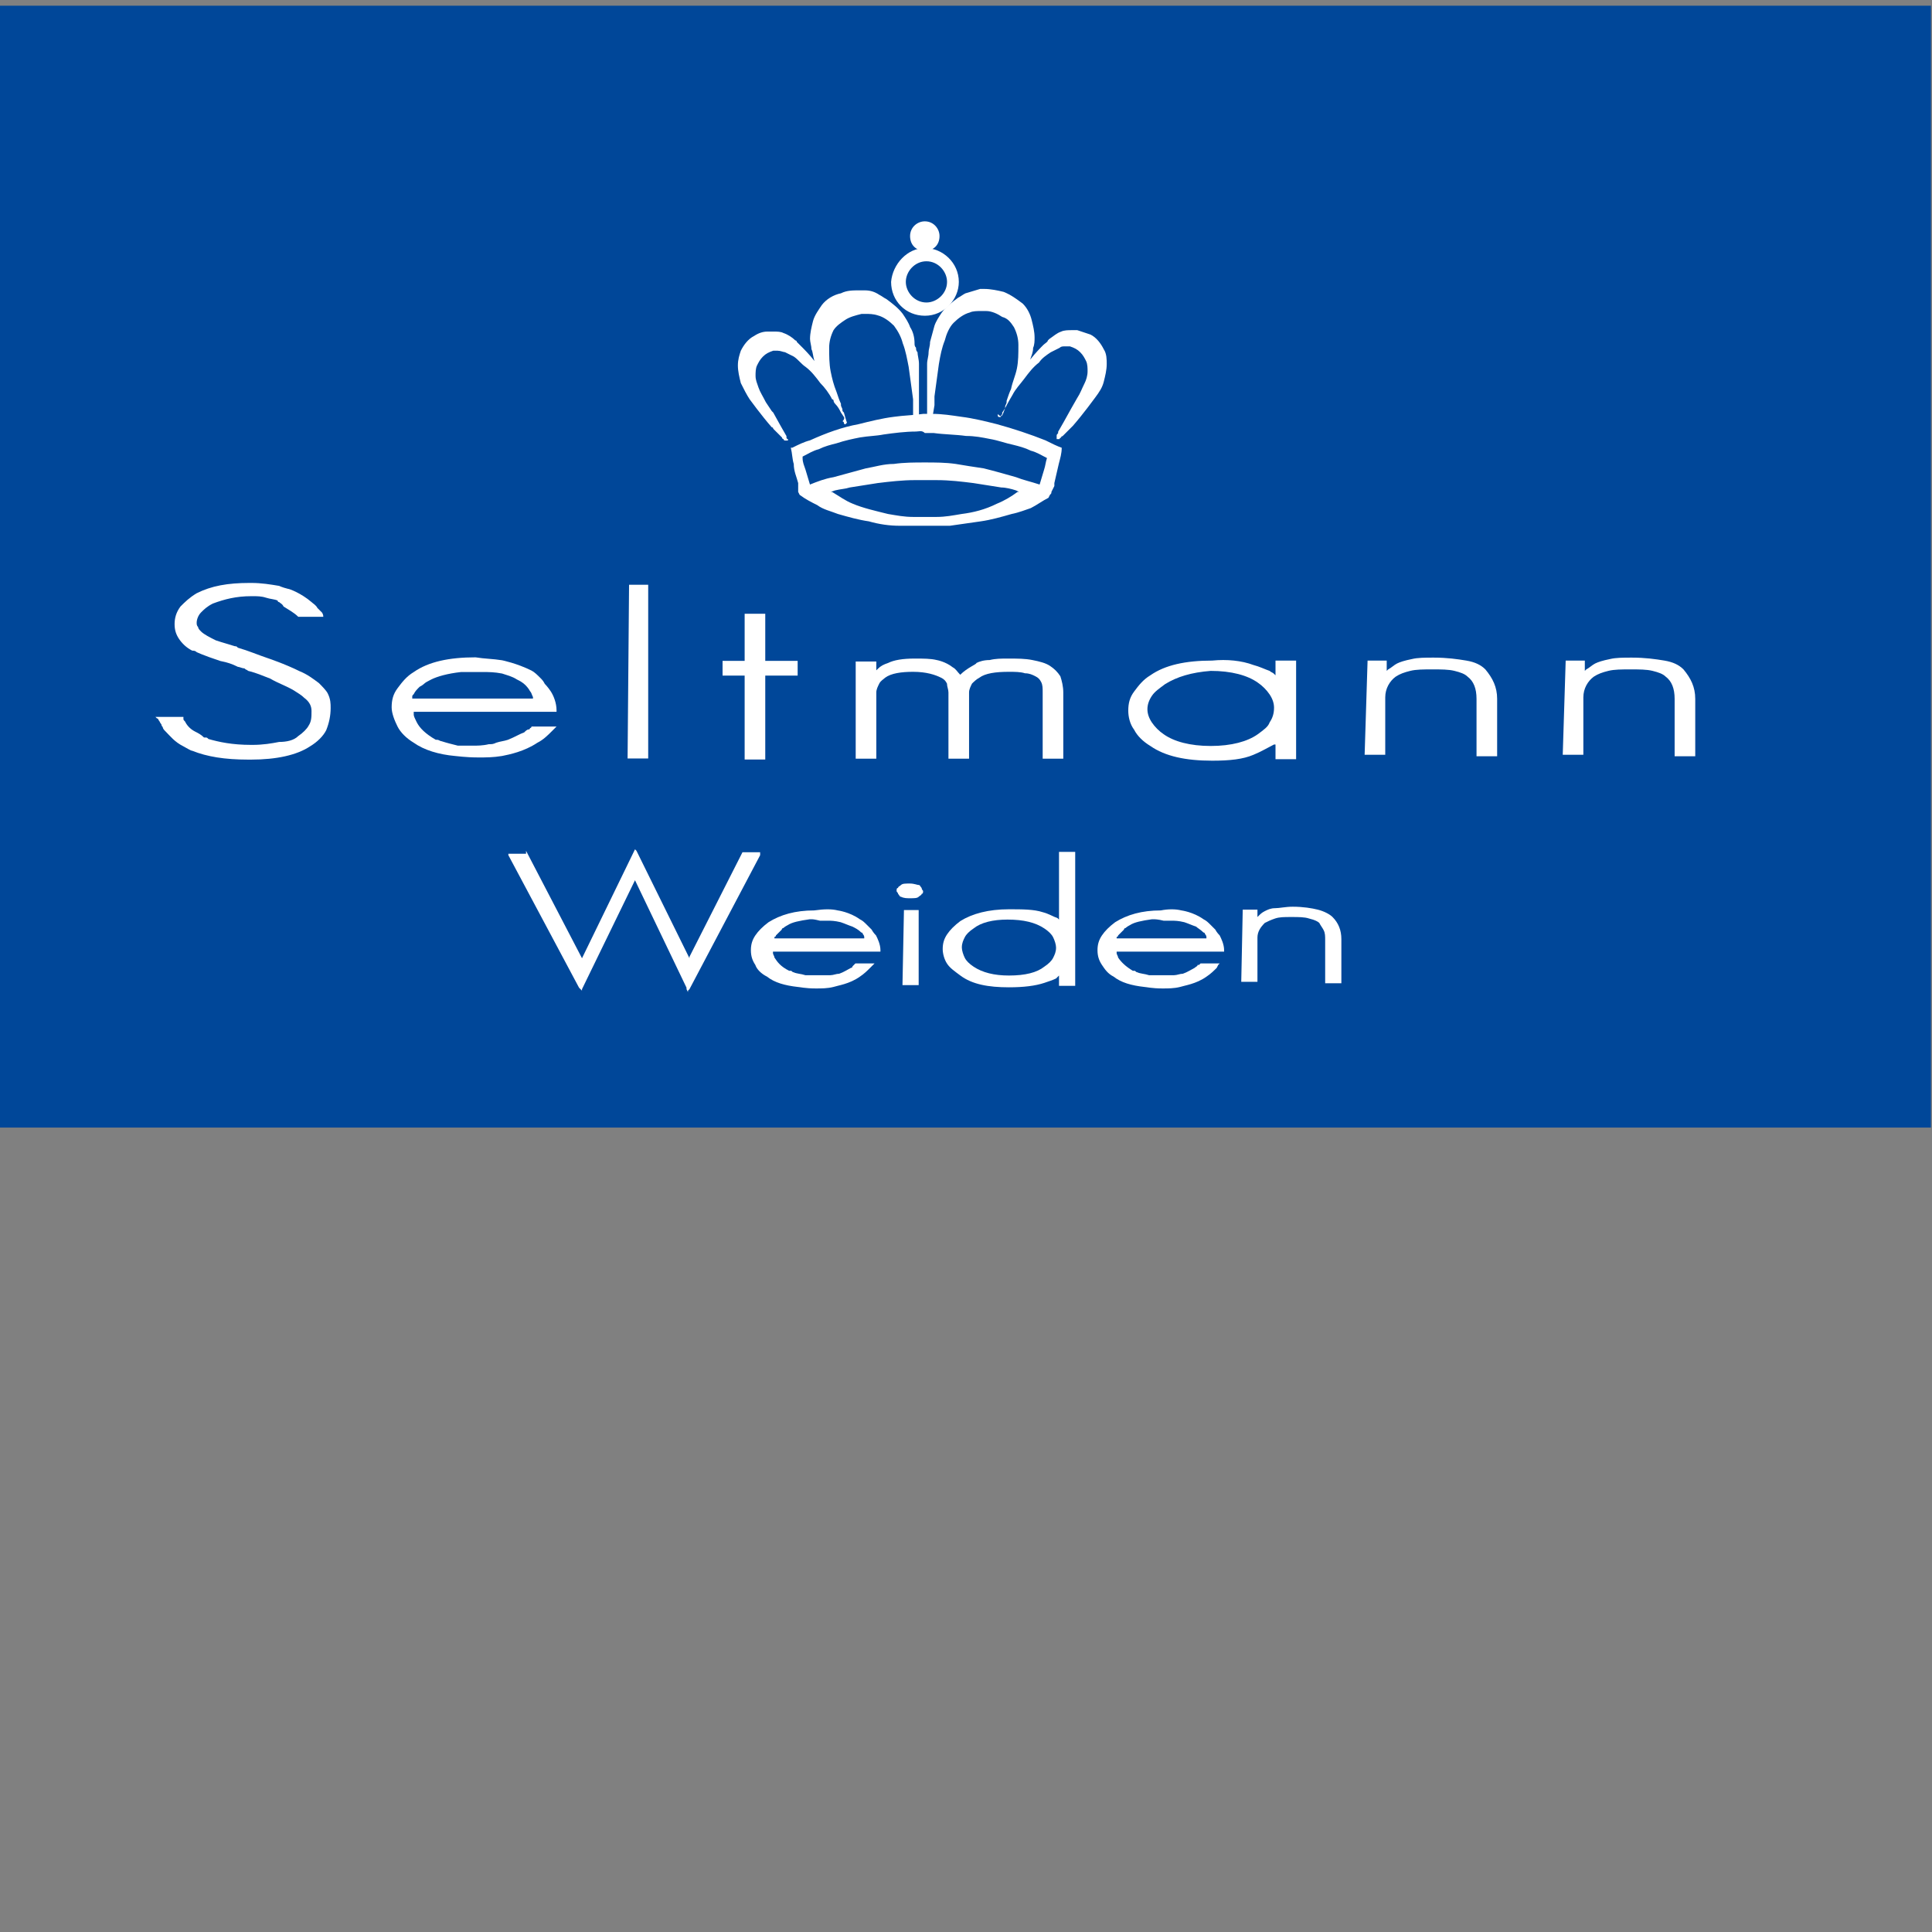 <?xml version="1.0" encoding="utf-8"?>
<!-- Generator: Adobe Illustrator 25.0.0, SVG Export Plug-In . SVG Version: 6.00 Build 0)  -->
<svg version="1.1" id="Ebene_1" xmlns="http://www.w3.org/2000/svg" xmlns:xlink="http://www.w3.org/1999/xlink" x="0px" y="0px"
	 viewBox="0 0 566.9 566.9" style="enable-background:new 0 0 566.9 566.9;" xml:space="preserve">
<rect x="0" y="0" width="566.9" height="566.9" fill="#808080" stroke="none"/>
<style type="text/css">
	.st0{fill:#004799;}
	.st1{clip-path:url(#SVGID_2_);}
	.st2{fill-rule:evenodd;clip-rule:evenodd;fill:#FFFFFF;}
</style>
<g id="Ebene_2_1_">
</g>
<g id="g20164" transform="matrix(1.25,0,0,-1.25,-37.616,980.822)">
	<g id="g21190" transform="matrix(3.456,0,0,3.456,-1417.789,-2229.968)">
		<path id="path20374" class="st0" d="M418.9,795.7h131.2v76.2H418.9V795.7z"/>
		<g id="g20526">
			<g>
				<defs>
					<rect id="SVGID_1_" x="210.1" y="678.3" width="543.4" height="305.7"/>
				</defs>
				<clipPath id="SVGID_2_">
					<use xlink:href="#SVGID_1_"  style="overflow:visible;"/>
				</clipPath>
				<g id="g20528" class="st1">
					<g id="g20534" transform="translate(519.562,846.854)">
						<path id="path20536" class="st2" d="M-36.8,9.4c0-0.6-0.4-1-1-1c-0.6,0-1,0.4-1,1c0,0.6,0.5,1,1,1
							C-37.2,10.4-36.8,9.9-36.8,9.4"/>
					</g>
					<g id="g20538" transform="translate(515.873,842.041)">
						<path id="path20540" class="st2" d="M-35.4,11.1c0-0.7,0.6-1.4,1.4-1.4c0.7,0,1.4,0.6,1.4,1.4c0,0.7-0.6,1.4-1.4,1.4
							C-34.8,12.5-35.4,11.8-35.4,11.1 M-34.1,13.4c1.2,0,2.3-1,2.3-2.3c0-1.2-1-2.3-2.3-2.3c-1.3,0-2.3,1-2.3,2.3
							C-36.3,12.3-35.3,13.4-34.1,13.4C-34.1,13.4-34.1,13.4-34.1,13.4z"/>
					</g>
					<g id="g20542" transform="translate(517.662,828.076)">
						<path id="path20544" class="st2" d="M-36.1,16.1c0.1,0,0.1,0,0.2,0h0c0.1,0,0.1,0,0.2,0h0h0.1c0.1,0,0.1,0,0.2,0
							c0.7,0,1.3-0.1,2-0.2c0.8-0.1,1.6-0.3,2.4-0.5c1.1-0.3,2.3-0.7,3.3-1.1c0.4-0.2,0.8-0.4,1.1-0.5l0,0l0,0l0,0l0,0
							c0-0.4-0.1-0.7-0.2-1.1c-0.1-0.4-0.2-0.9-0.3-1.3l0-0.1c0,0,0-0.1,0-0.1l-0.1-0.2l-0.1-0.2c0-0.1,0-0.1-0.1-0.2l-0.1-0.2l0,0
							v0l0,0l0,0l0,0l0,0l0,0c-0.4-0.2-0.8-0.5-1.2-0.7C-29,9.6-29.5,9.4-30,9.3c-0.7-0.2-1.4-0.4-2.1-0.5c-0.7-0.1-1.4-0.2-2.1-0.3
							c-0.5,0-0.9,0-1.4,0l-0.3,0c-0.1,0-0.2,0-0.3,0c-0.5,0-0.9,0-1.4,0c-0.7,0-1.4,0.1-2.1,0.3c-0.7,0.1-1.4,0.3-2.1,0.5
							c-0.5,0.2-1,0.3-1.4,0.6c-0.4,0.2-0.8,0.4-1.2,0.7l0,0l0,0l0,0l0,0l0,0l0,0l-0.1,0.2c0,0,0,0.1,0,0.1l0,0.1c0,0,0,0.1,0,0.1
							c0,0,0,0.1,0,0.1l0,0.1l0,0.1c-0.1,0.4-0.3,0.8-0.3,1.3c-0.1,0.3-0.1,0.7-0.2,1.1l0,0v0l0,0l0.1,0c0.4,0.2,0.8,0.4,1.2,0.5
							c1.1,0.5,2.2,0.9,3.3,1.1c0.8,0.2,1.6,0.4,2.4,0.5c0.7,0.1,1.3,0.1,2,0.2C-36.2,16.1-36.2,16.1-36.1,16.1L-36.1,16.1z
							 M-36.6,11.6c-0.8,0-1.7-0.1-2.5-0.2c-0.6-0.1-1.3-0.2-1.9-0.3c-0.3-0.1-0.6-0.1-1-0.2l-0.3-0.1l0.1,0
							c0.5-0.3,0.9-0.6,1.4-0.8c0.7-0.3,1.6-0.5,2.4-0.7c0.6-0.1,1.1-0.2,1.7-0.2c0.3,0,0.5,0,0.8,0c0.3,0,0.5,0,0.8,0
							c0.6,0,1.1,0.1,1.7,0.2c0.8,0.1,1.6,0.3,2.4,0.7c0.5,0.2,1,0.5,1.4,0.8l0.1,0l-0.2,0.1c-0.3,0.1-0.7,0.2-1,0.2
							c-0.6,0.1-1.3,0.2-1.9,0.3c-0.8,0.1-1.6,0.2-2.5,0.2c-0.2,0-0.3,0-0.5,0h-0.2h-0.2C-36.2,11.6-36.4,11.6-36.6,11.6
							 M-36.5,14.9c-0.7,0-1.5-0.1-2.2-0.2c-0.5-0.1-1-0.1-1.6-0.2c-0.5-0.1-1-0.2-1.6-0.4c-0.4-0.1-0.8-0.2-1.2-0.4
							c-0.4-0.1-0.7-0.3-1.1-0.5l0,0l0,0l0-0.1c0-0.3,0.1-0.5,0.2-0.8c0.1-0.3,0.2-0.7,0.3-1l0,0l0,0c0.5,0.2,1,0.4,1.6,0.5
							c0.7,0.2,1.5,0.4,2.2,0.6c0.6,0.1,1.2,0.3,1.9,0.3c0.7,0.1,1.4,0.1,2.1,0.1h0c0.7,0,1.4,0,2.1-0.1c0.6-0.1,1.2-0.2,1.9-0.3
							c0.8-0.2,1.5-0.4,2.2-0.6c0.5-0.2,1-0.3,1.6-0.5l0,0l0,0c0.1,0.3,0.2,0.7,0.3,1c0.1,0.3,0.1,0.5,0.2,0.8l0,0l0,0
							c-0.4,0.2-0.7,0.4-1.1,0.5c-0.4,0.2-0.8,0.3-1.2,0.4c-0.5,0.1-1,0.3-1.6,0.4c-0.5,0.1-1,0.2-1.6,0.2c-0.7,0.1-1.5,0.1-2.2,0.2
							c-0.2,0-0.4,0-0.6,0C-36.1,15-36.3,14.9-36.5,14.9"/>
					</g>
					<g id="g20546" transform="translate(526.419,828.562)">
						<path id="path20548" class="st2" d="M-39.2,16c0,0,0,0.1,0,0.1c0,0.1,0.1,0.2,0.1,0.3c0,0.1,0,0.1,0,0.1
							c0.1,0.3,0.2,0.6,0.3,0.8c0.1,0.5,0.3,0.9,0.4,1.4c0.1,0.5,0.1,1,0.1,1.6c0,0.4-0.1,0.8-0.3,1.2c-0.2,0.3-0.4,0.6-0.8,0.7
							c-0.3,0.2-0.7,0.4-1.1,0.4c-0.1,0-0.2,0-0.3,0c-0.3,0-0.6,0-0.8-0.1c-0.4-0.1-0.8-0.4-1.1-0.7c-0.3-0.3-0.5-0.8-0.6-1.2
							c-0.2-0.5-0.3-1-0.4-1.6c-0.1-0.7-0.2-1.5-0.3-2.2l0-0.3c0-0.1,0-0.2,0-0.3l-0.1-0.6l0-0.1l0-0.1l0,0l0,0h0h0h-0.1h0h0h0h0
							c-0.1,0-0.1,0-0.2,0h-0.1v3.6v0c0,0.3,0.1,0.5,0.1,0.8c0,0.2,0.1,0.4,0.1,0.7c0.1,0.4,0.2,0.7,0.3,1.1
							c0.1,0.3,0.3,0.6,0.5,0.9c0.3,0.4,0.7,0.7,1.1,1c0.2,0.1,0.3,0.2,0.5,0.3c0.3,0.1,0.7,0.2,1,0.3c0.1,0,0.2,0,0.3,0
							c0.4,0,0.9-0.1,1.3-0.2c0.5-0.2,0.9-0.5,1.3-0.8c0.3-0.3,0.5-0.7,0.6-1.1c0.1-0.4,0.2-0.8,0.2-1.2c0-0.2,0-0.5-0.1-0.7
							c0-0.3-0.1-0.5-0.2-0.8c0.4,0.5,0.7,0.8,0.9,1c0.1,0.1,0.3,0.2,0.3,0.3c0,0,0.1,0.1,0.1,0.1c0,0,0,0,0,0c0,0,0,0,0,0l0,0h0
							c0.3,0.2,0.5,0.4,0.8,0.5c0.2,0.1,0.5,0.1,0.7,0.1c0.1,0,0.2,0,0.4,0c0.3-0.1,0.6-0.2,0.9-0.3c0.4-0.2,0.7-0.6,0.9-1
							c0.2-0.3,0.2-0.7,0.2-1c0-0.4-0.1-0.8-0.2-1.2c-0.1-0.4-0.3-0.7-0.6-1.1c0,0-0.8-1.1-1.5-1.9l0,0l0,0c0,0,0,0,0,0
							c0,0,0,0-0.1-0.1c0,0-0.1-0.1-0.1-0.1c0,0-0.1-0.1-0.1-0.1c-0.2-0.2-0.3-0.3-0.4-0.4c0,0-0.1,0-0.1-0.1c0,0-0.1,0-0.1-0.1
							l-0.1,0l-0.1,0l0,0.1l0,0l0,0.1l0,0v0l0,0l0,0l0,0h0c0,0.1,0,0.1,0.1,0.2c0,0,0,0,0,0.1c0,0,0,0,0,0c0,0,0,0,0,0c0,0,0,0,0,0
							l0,0l0,0v0l0,0c0,0,0,0,0,0l0,0l0.4,0.7l0.5,0.9l0.4,0.7v0l0,0c0.2,0.3,0.3,0.6,0.5,1c0.1,0.2,0.2,0.5,0.2,0.8
							c0,0.2,0,0.5-0.1,0.7c-0.1,0.2-0.2,0.4-0.4,0.6c-0.2,0.2-0.4,0.3-0.7,0.4c-0.1,0-0.2,0-0.3,0c-0.2,0-0.3,0-0.4-0.1
							c-0.2-0.1-0.4-0.2-0.6-0.3c-0.3-0.2-0.6-0.4-0.8-0.7c-0.4-0.3-0.7-0.7-1-1.1c-0.3-0.4-0.6-0.7-0.8-1.1h0v0v0
							c0,0-0.3-0.5-0.5-0.9l-0.2-0.3l0,0c0,0,0,0,0-0.1c0,0-0.1-0.1-0.1-0.2c0,0-0.1,0-0.1,0c0,0,0,0,0,0c0,0-0.1,0-0.1,0.1
							c0,0,0,0,0,0.1C-39.4,15.3-39.4,15.5-39.2,16"/>
					</g>
					<g id="g20550" transform="translate(509.367,827.666)">
						<path id="path20552" class="st2" d="M-33.1,16.3C-33.1,16.3-33.1,16.3-33.1,16.3l-0.2,0.3c-0.1,0.2-0.2,0.4-0.4,0.6
							c-0.1,0.1-0.1,0.2-0.1,0.2c0,0.1-0.1,0.1-0.1,0.1c-0.2,0.4-0.5,0.8-0.8,1.1c-0.3,0.4-0.6,0.8-1,1.1c-0.3,0.2-0.5,0.5-0.8,0.7
							c-0.2,0.1-0.4,0.2-0.6,0.3c-0.1,0-0.3,0.1-0.5,0.1c-0.1,0-0.2,0-0.3,0c-0.3-0.1-0.5-0.2-0.7-0.4c-0.2-0.2-0.3-0.4-0.4-0.6
							c-0.1-0.2-0.1-0.5-0.1-0.7c0-0.3,0.1-0.5,0.2-0.8c0.1-0.3,0.3-0.6,0.5-1l0,0l0.4-0.6l0.1-0.1l0.5-0.9l0.4-0.7c0,0,0,0,0,0
							c0,0,0,0,0,0c0,0,0,0,0,0v0v0h0l0,0v0l0,0c0,0,0,0,0,0c0,0,0,0,0,0v0v0c0,0,0,0,0,0v0c0,0,0,0,0,0c0,0,0,0,0,0c0,0,0,0,0,0v0
							h0v0c0,0,0,0,0-0.1c0,0,0-0.1,0.1-0.1l0,0l0,0v0l0,0l0,0l0,0l0-0.1l0,0l-0.1,0l-0.1,0c0,0-0.1,0-0.1,0.1c0,0-0.1,0-0.1,0.1
							l0,0c-0.1,0.1-0.3,0.3-0.4,0.4c0,0-0.1,0.1-0.1,0.1c0,0-0.1,0.1-0.1,0.1c0,0.1-0.1,0.1-0.1,0.1c-0.7,0.8-1.5,1.9-1.5,1.9
							c-0.2,0.3-0.4,0.7-0.6,1.1c-0.1,0.4-0.2,0.8-0.2,1.2c0,0.4,0.1,0.7,0.2,1c0.2,0.4,0.5,0.8,0.9,1c0.3,0.2,0.6,0.3,0.9,0.3
							c0.1,0,0.2,0,0.4,0c0.3,0,0.5,0,0.7-0.1c0.3-0.1,0.6-0.3,0.8-0.5c0,0,0,0,0,0h0c0,0,0,0,0,0c0,0,0,0,0,0c0,0,0.1,0,0.1-0.1
							c0.1-0.1,0.2-0.2,0.3-0.3c0.2-0.2,0.6-0.6,0.9-1c-0.1,0.3-0.1,0.6-0.2,0.8c0,0.2-0.1,0.5-0.1,0.7c0,0.4,0.1,0.8,0.2,1.2
							c0.1,0.4,0.4,0.8,0.6,1.1c0.3,0.4,0.8,0.7,1.3,0.8c0.4,0.2,0.8,0.2,1.3,0.2c0.1,0,0.2,0,0.3,0c0.4,0,0.7-0.1,1-0.3
							c0.2-0.1,0.3-0.2,0.5-0.3c0.4-0.3,0.8-0.6,1.1-1c0.2-0.3,0.4-0.6,0.5-0.9c0.2-0.3,0.3-0.7,0.3-1.1c0-0.1,0-0.2,0.1-0.3
							c0-0.1,0-0.2,0.1-0.3c0-0.2,0.1-0.5,0.1-0.8v0l0,0l0-3.6h0h0h0c-0.1,0-0.1,0-0.2,0h0h0h0h0h-0.1l-0.1,0l0,0l0,0l0,0l0,0.1
							c0,0.1,0,0.2,0,0.3l0,0.3c0,0.1,0,0.2,0,0.3c0,0,0,0.1,0,0.1c0,0,0,0.1,0,0.1c-0.1,0.7-0.2,1.5-0.3,2.2
							c-0.1,0.5-0.2,1.1-0.4,1.6c-0.1,0.4-0.3,0.8-0.6,1.2c-0.3,0.3-0.7,0.6-1.1,0.7c-0.3,0.1-0.6,0.1-0.8,0.1c-0.1,0-0.2,0-0.3,0
							c-0.4-0.1-0.8-0.2-1.1-0.4c-0.3-0.2-0.6-0.4-0.8-0.7c-0.2-0.4-0.3-0.8-0.3-1.2c0-0.5,0-1.1,0.1-1.6c0.1-0.5,0.2-0.9,0.4-1.4
							c0.1-0.3,0.2-0.6,0.3-0.8c0,0,0,0,0-0.1c0-0.1,0.1-0.2,0.1-0.3c0-0.1,0-0.1,0.1-0.2c0.2-0.7,0.2-0.7,0.2-0.6c0,0,0-0.1,0-0.1
							c0,0,0,0-0.1-0.1c0,0,0,0,0,0c0,0-0.1,0-0.1,0.1c0,0,0,0.1-0.1,0.1C-33,16.2-33.1,16.3-33.1,16.3"/>
					</g>
					<g id="g20554" transform="translate(486.475,809.87)">
						<path id="path20556" class="st2" d="M-24.8,22.7h1.3V10.9h-1.4L-24.8,22.7L-24.8,22.7z"/>
					</g>
					<g id="g20558" transform="translate(529.369,801.856)">
						<path id="path20560" class="st2" d="M-40.3,25.6c0.5-0.1,0.9-0.2,1.2-0.4c0.3-0.2,0.5-0.4,0.7-0.7c0.1-0.3,0.2-0.7,0.2-1.1
							v-4.5h-1.4v4.5c0,0.3,0,0.5-0.1,0.7c-0.1,0.2-0.2,0.3-0.4,0.4c-0.2,0.1-0.4,0.2-0.7,0.2c-0.3,0.1-0.7,0.1-1.1,0.1
							c-0.9,0-1.6-0.1-2-0.4c-0.2-0.1-0.4-0.3-0.5-0.4c-0.1-0.2-0.2-0.4-0.2-0.6v-4.5h-1.4v4.5c0,0.2-0.1,0.4-0.1,0.6
							c-0.1,0.2-0.2,0.3-0.4,0.4c-0.4,0.2-1,0.4-1.9,0.4c-0.8,0-1.5-0.1-1.9-0.4c-0.1-0.1-0.3-0.2-0.4-0.4c-0.1-0.2-0.2-0.4-0.2-0.6
							v-4.5h-1.4v6.6h1.4v-0.6l0.1,0.1c0.2,0.2,0.4,0.3,0.7,0.4c0.4,0.2,1,0.3,1.8,0.3c0.6,0,1.1,0,1.5-0.1h0c0,0,0.6-0.1,1.1-0.5
							c0.2-0.1,0.3-0.3,0.5-0.5l0,0l0,0c0.5,0.5,1.1,0.7,1.1,0.8h0c0.2,0.1,0.5,0.2,0.9,0.2c0.4,0.1,0.8,0.1,1.2,0.1
							C-41.3,25.7-40.8,25.7-40.3,25.6"/>
					</g>
					<g id="g20562" transform="translate(552.883,801.419)">
						<path id="path20564" class="st2" d="M-48.8,25.7c0.4-0.1,0.8-0.3,1.1-0.4c0.1-0.1,0.2-0.1,0.3-0.2l0.1-0.1v1h1.4v-6.7h-1.4v1
							l-0.1,0c-0.4-0.2-0.9-0.5-1.4-0.7c-0.7-0.3-1.6-0.4-2.8-0.4c-1.8,0-3.2,0.3-4.2,1c-0.5,0.3-0.9,0.7-1.1,1.1
							c-0.3,0.4-0.4,0.9-0.4,1.3c0,0.5,0.1,0.9,0.4,1.3c0.3,0.4,0.6,0.8,1.1,1.1c1,0.7,2.4,1,4.2,1C-50.6,26.1-49.6,26-48.8,25.7
							 M-54.8,24.4c-0.4-0.3-0.7-0.5-0.9-0.8c-0.2-0.3-0.3-0.6-0.3-0.9c0-0.3,0.1-0.6,0.3-0.9c0.2-0.3,0.5-0.6,0.8-0.8
							c0.7-0.5,1.8-0.8,3.2-0.8c1.4,0,2.5,0.3,3.2,0.8c0.4,0.3,0.7,0.5,0.8,0.8c0.2,0.3,0.3,0.6,0.3,1c0,0.3-0.1,0.6-0.3,0.9
							c-0.2,0.3-0.5,0.6-0.8,0.8c-0.7,0.5-1.8,0.8-3.2,0.8C-53,25.2-54,24.9-54.8,24.4"/>
					</g>
					<g id="g20566" transform="translate(564.937,801.92)">
						<path id="path20568" class="st2" d="M-53.1,25.5h1.3v-0.7l0.1,0.1c0.2,0.1,0.4,0.3,0.6,0.4c0.2,0.1,0.5,0.2,1,0.3
							c0.4,0.1,0.9,0.1,1.5,0.1c0.9,0,1.6-0.1,2.2-0.2c0.6-0.1,1-0.3,1.3-0.6c0.5-0.6,0.8-1.2,0.8-2v-3.9h-1.4v3.9
							c0,0.7-0.2,1.2-0.6,1.5c-0.2,0.2-0.5,0.3-0.9,0.4c-0.4,0.1-0.9,0.1-1.5,0.1c-0.6,0-1.1,0-1.5-0.1c-0.4-0.1-0.7-0.2-1-0.4
							c-0.4-0.3-0.7-0.8-0.7-1.4v-3.9h-1.4L-53.1,25.5L-53.1,25.5z"/>
					</g>
					<g id="g20570" transform="translate(475.578,781.7)">
						<path id="path20572" class="st2" d="M-20.9,32.8L-20.9,32.8l3.8-7.3l3.6,7.4l0,0l0,0l0,0.1l0-0.1l0,0l0,0l0.1-0.1l3.6-7.3
							l0,0.1l3.6,7.1l0,0l0,0l0,0h0.1l0.9,0h0.2l0-0.1l0-0.1l-4.8-9.1l-0.1-0.1l0,0l0,0l0-0.1l-0.1,0.2l0,0l0,0.1l-3.5,7.3l-3.6-7.4
							l0,0l0-0.1l-0.1,0.1l0,0l-0.1,0.1l-4.8,9l0,0l0,0l0,0l0,0.1h0.2h0.1l0.9,0H-20.9L-20.9,32.8z"/>
					</g>
					<g id="g20574" transform="translate(517.346,777.976)">
						<path id="path20576" class="st2" d="M-36,34.2c0.1,0,0.1-0.1,0.2-0.2c0-0.1,0.1-0.2,0.1-0.2c0-0.1,0-0.2-0.1-0.2
							c0-0.1-0.1-0.1-0.2-0.2c-0.1-0.1-0.3-0.1-0.6-0.1c-0.2,0-0.4,0-0.6,0.1c-0.1,0-0.1,0.1-0.2,0.2c0,0.1-0.1,0.1-0.1,0.2
							c0,0.1,0,0.2,0.1,0.2c0,0.1,0.1,0.1,0.2,0.2c0.1,0.1,0.3,0.1,0.6,0.1C-36.3,34.3-36.1,34.2-36,34.2 M-37,32.5h1v-5.1h-1.1
							L-37,32.5C-37.1,32.5-37,32.5-37,32.5z"/>
					</g>
					<g id="g20578" transform="translate(530.478,775.127)">
						<path id="path20580" class="st2" d="M-40.7,35.2c0.4-0.1,0.7-0.3,1-0.4l0.1-0.1v4.6h1.1v-9.1h-1.1v0.7l-0.1-0.1
							c0,0-0.1-0.1-0.1-0.1c-0.2-0.1-0.5-0.2-0.8-0.3c-0.6-0.2-1.4-0.3-2.4-0.3c-1.4,0-2.5,0.2-3.3,0.8c-0.4,0.3-0.7,0.5-0.9,0.8
							c-0.2,0.3-0.3,0.7-0.3,1c0,0.4,0.1,0.7,0.3,1c0.2,0.3,0.5,0.6,0.9,0.9c0.8,0.5,1.9,0.8,3.3,0.8
							C-42.1,35.4-41.3,35.4-40.7,35.2 M-45.4,34.1c-0.3-0.2-0.5-0.4-0.6-0.6c-0.1-0.2-0.2-0.4-0.2-0.7c0-0.2,0.1-0.5,0.2-0.7
							c0.1-0.2,0.3-0.4,0.6-0.6c0.6-0.4,1.4-0.6,2.4-0.6c1.1,0,1.9,0.2,2.4,0.6c0.3,0.2,0.5,0.4,0.6,0.6c0.1,0.2,0.2,0.4,0.2,0.7
							c0,0.2-0.1,0.5-0.2,0.7c-0.1,0.2-0.3,0.4-0.6,0.6c-0.6,0.4-1.4,0.6-2.5,0.6C-44.1,34.7-44.9,34.5-45.4,34.1"/>
					</g>
					<g id="g20582" transform="translate(551.757,775.401)">
						<path id="path20584" class="st2" d="M-48.4,35.1h1v-0.5l0.1,0.1c0.1,0.1,0.2,0.2,0.4,0.3c0.2,0.1,0.4,0.2,0.7,0.2
							c0.3,0,0.7,0.1,1.2,0.1c0.7,0,1.3-0.1,1.7-0.2c0.4-0.1,0.8-0.3,1-0.5c0.4-0.4,0.6-0.9,0.6-1.5v-3h-1.1l0,0.1v2.8
							c0,0.3,0,0.5-0.1,0.7c-0.1,0.2-0.2,0.3-0.3,0.5c-0.1,0.1-0.3,0.2-0.7,0.3c-0.3,0.1-0.7,0.1-1.2,0.1c-0.5,0-0.8,0-1.1-0.1
							c-0.3-0.1-0.5-0.2-0.7-0.3c-0.3-0.3-0.5-0.6-0.5-1v-3h-1.1L-48.4,35.1L-48.4,35.1z"/>
					</g>
					<g id="g20586" transform="translate(585.893,801.92)">
						<path id="path20588" class="st2" d="M-60.6,25.5h1.3v-0.7l0.1,0.1c0.2,0.1,0.4,0.3,0.6,0.4c0.2,0.1,0.5,0.2,1,0.3
							c0.4,0.1,0.9,0.1,1.5,0.1c0.9,0,1.6-0.1,2.2-0.2c0.6-0.1,1-0.3,1.3-0.6c0.5-0.6,0.8-1.2,0.8-2v-3.9h-1.4v3.9
							c0,0.7-0.2,1.2-0.6,1.5c-0.2,0.2-0.5,0.3-0.9,0.4c-0.4,0.1-0.9,0.1-1.5,0.1c-0.6,0-1.1,0-1.5-0.1c-0.4-0.1-0.7-0.2-1-0.4
							c-0.4-0.3-0.7-0.8-0.7-1.4v-3.9h-1.4L-60.6,25.5L-60.6,25.5z"/>
					</g>
					<g id="g20590" transform="translate(545.192,775.349)">
						<path id="path20592" class="st2" d="M-46,35.1c0,0,0.8-0.1,1.5-0.6c0.2-0.1,0.3-0.2,0.5-0.4c0.1-0.1,0.2-0.2,0.3-0.3
							c0,0,0.1-0.2,0.3-0.4c0.1-0.2,0.3-0.6,0.3-1l0,0v0l0-0.1h-7.3l0-0.1c0,0,0,0,0,0c0,0,0,0,0,0c0-0.1,0.1-0.2,0.1-0.3
							c0.2-0.3,0.5-0.6,1-0.9c0,0,0,0,0,0c0,0,0,0,0.1,0c0.1,0,0.1-0.1,0.2-0.1c0.2-0.1,0.5-0.1,0.8-0.2c0,0,0,0,0,0
							c0,0,0.1,0,0.1,0c0.1,0,0.3,0,0.5,0c0.2,0,0.5,0,0.8,0c0.1,0,0.2,0,0.3,0c0.2,0,0.4,0.1,0.6,0.1c0.3,0.1,0.6,0.3,0.8,0.4
							c0.1,0.1,0.2,0.1,0.2,0.2c0,0,0,0,0.1,0c0,0,0,0,0,0l0,0l0,0l0,0c0,0,0.1,0.1,0.1,0.1h1.3l0,0l-0.1-0.1l0,0l-0.1-0.2l0,0l0,0
							l0,0c-0.2-0.2-0.4-0.4-0.7-0.6c-0.7-0.5-1.5-0.6-1.8-0.7c-0.4-0.1-0.8-0.1-1.2-0.1c-0.7,0-1.1,0.1-1.2,0.1
							c-0.9,0.1-1.6,0.3-2.1,0.7c-0.4,0.2-0.6,0.5-0.8,0.8c-0.2,0.3-0.3,0.6-0.3,1c0,0.4,0.1,0.7,0.3,1c0.2,0.3,0.5,0.6,0.9,0.9
							c0.8,0.5,1.8,0.8,3.1,0.8C-46.9,35.2-46.4,35.2-46,35.1 M-47.9,34.5c0,0-0.1,0-0.1,0c0,0,0,0,0,0h0c-0.7-0.1-1.2-0.2-1.5-0.4
							c-0.2-0.1-0.3-0.2-0.3-0.2c0,0-0.1,0-0.1-0.1c0,0,0,0,0,0l0,0c-0.2-0.2-0.3-0.3-0.4-0.4c0,0,0-0.1-0.1-0.1l0-0.1h6.1l0,0.1
							c0,0.1-0.1,0.2-0.1,0.2c0,0.1-0.1,0.1-0.1,0.1c0,0,0,0,0,0c-0.2,0.2-0.4,0.3-0.5,0.4c-0.3,0.1-0.5,0.2-0.8,0.3
							c-0.4,0.1-0.7,0.1-0.7,0.1c-0.3,0-0.5,0-0.7,0C-47.6,34.5-47.8,34.5-47.9,34.5"/>
					</g>
					<g id="g20594" transform="translate(496.426,801.799)">
						<path id="path20596" class="st2" d="M-28.4,25.6L-28.4,25.6l1.5,0v3.2h1.4v-3.2h2.2v-1h-2.2l0-5.7h-1.4v5.7h-1.5V25.6z"/>
					</g>
					<g id="g20598" transform="translate(437.406,794.293)">
						<path id="path20600" class="st2" d="M-7.2,28.3c-0.1,0.1-0.2,0.2-0.2,0.3c-0.1,0.1-0.1,0.2-0.1,0.2c-0.1,0.1-0.1,0.2-0.2,0.3
							c0,0.1-0.1,0.1-0.1,0.1l-0.1,0.1h1.9l0,0c0,0,0-0.1,0-0.1c0-0.1,0-0.1,0.1-0.2c0.1-0.2,0.3-0.5,0.7-0.7
							c0.2-0.1,0.4-0.2,0.6-0.4c0,0,0,0,0.1,0c0.1,0,0.1,0,0.2-0.1c0.7-0.2,1.6-0.4,2.9-0.4h0.1h0c0.7,0,1.3,0.1,1.8,0.2
							C1,27.6,1.5,27.7,1.8,28c0.3,0.2,0.6,0.5,0.7,0.7c0.2,0.3,0.2,0.6,0.2,1c0,0.3-0.1,0.6-0.5,0.9c-0.2,0.2-0.4,0.3-0.7,0.5h0h0
							c0,0,0,0,0,0v0h0h0v0h0l0,0c0,0,0,0,0,0c0,0,0,0,0,0l0,0l0,0l0,0l0,0c0,0,0,0,0,0c-0.5,0.3-1.1,0.5-1.6,0.8
							c-0.5,0.2-1,0.4-1.4,0.5l0,0c0,0,0,0,0,0h0l0,0c0,0,0,0,0,0l0,0h0v0h0c-0.1,0-0.2,0.1-0.2,0.1c-0.1,0-0.1,0.1-0.2,0.1h0
							c-0.1,0-0.3,0.1-0.4,0.1l0,0C-2.7,32.9-3,33-3.5,33.1h0l0,0c-1.2,0.4-1.6,0.6-1.6,0.6c-0.1,0.1-0.2,0.1-0.3,0.1l0,0
							c0,0,0,0,0,0l0,0l0,0c-0.4,0.2-0.7,0.5-0.9,0.8c-0.2,0.3-0.3,0.6-0.3,1c0,0.4,0.1,0.8,0.4,1.2c0.3,0.3,0.6,0.6,1.1,0.9
							c1,0.5,2.1,0.7,3.6,0.7h0.1c0.7,0,1.3-0.1,1.9-0.2h0c0,0,0.2-0.1,0.6-0.2h0c0.1,0,0.9-0.3,1.6-0.9c0.1-0.1,0.3-0.2,0.4-0.4
							c0.1-0.1,0.2-0.2,0.3-0.3c0,0,0.1-0.1,0.1-0.3H1.8l0,0l0,0c-0.3,0.3-0.7,0.5-1,0.7C0.7,37,0.6,37,0.5,37.1
							c-0.1,0-0.1,0.1-0.1,0.1h0l0,0h0c-0.2,0.1-0.5,0.1-0.8,0.2c-0.3,0.1-0.6,0.1-0.9,0.1h-0.1h0c-1,0-1.8-0.2-2.6-0.5
							c-0.4-0.2-0.6-0.4-0.8-0.6c-0.2-0.2-0.3-0.5-0.3-0.7c0-0.1,0-0.2,0.1-0.3c0-0.1,0.1-0.2,0.2-0.3c0.2-0.2,0.6-0.4,1-0.6
							c0,0,0.6-0.2,1.3-0.4l0,0l0,0h0c0.1,0,0.1,0,0.2-0.1h0c0,0,0,0,0,0l0,0l0,0c0,0,0,0,0,0l0,0l0,0c0.7-0.2,1.4-0.5,2-0.7
							c0,0,1.2-0.4,2.2-0.9c0.5-0.2,0.9-0.5,1.3-0.8c0.2-0.2,0.5-0.5,0.6-0.7c0.2-0.4,0.2-0.7,0.2-1c0-0.5-0.1-1-0.3-1.5
							c-0.2-0.4-0.6-0.8-1.1-1.1v0c-0.9-0.6-2.3-0.9-4-0.9h-0.2c-1.6,0-2.8,0.2-3.8,0.6C-5.5,27-5.8,27.2-6,27.3l0,0l0,0
							C-6.6,27.6-6.9,28-7.2,28.3L-7.2,28.3z"/>
					</g>
					<g id="g20602" transform="translate(508.749,775.349)">
						<path id="path20604" class="st2" d="M-32.9,35.1L-32.9,35.1c0,0,0.8-0.1,1.5-0.6c0.2-0.1,0.3-0.2,0.5-0.4
							c0.1-0.1,0.2-0.2,0.3-0.3c0,0,0.1-0.2,0.3-0.4c0.1-0.2,0.3-0.6,0.3-1l0,0l0-0.1l0,0h-7.3l0-0.1c0,0,0,0,0,0c0,0,0,0,0,0
							c0-0.1,0.1-0.2,0.1-0.3c0.2-0.3,0.4-0.6,1-0.9c0,0,0,0,0,0c0,0,0,0,0.1,0c0.1,0,0.1-0.1,0.2-0.1c0.2-0.1,0.5-0.1,0.8-0.2
							c0,0,0,0,0,0c0,0,0.1,0,0.1,0c0.1,0,0.3,0,0.5,0c0.2,0,0.5,0,0.8,0c0.1,0,0.2,0,0.3,0c0.2,0,0.4,0.1,0.6,0.1
							c0.3,0.1,0.6,0.3,0.8,0.4c0.1,0,0.1,0.1,0.1,0.1c0.1,0.1,0.2,0.2,0.2,0.2h1.3l-0.1-0.1l-0.2-0.2l0,0l0,0l0,0
							c-0.2-0.2-0.4-0.4-0.7-0.6c-0.7-0.5-1.5-0.6-1.8-0.7c-0.4-0.1-0.8-0.1-1.2-0.1c-0.7,0-1.1,0.1-1.2,0.1h0
							c-0.9,0.1-1.6,0.3-2.1,0.7c-0.4,0.2-0.7,0.5-0.8,0.8c-0.2,0.3-0.3,0.6-0.3,1c0,0.4,0.1,0.7,0.3,1c0.2,0.3,0.5,0.6,0.9,0.9
							c0.8,0.5,1.8,0.8,3.1,0.8C-33.8,35.2-33.3,35.2-32.9,35.1 M-34.7,34.5c0,0-0.1,0-0.1,0c0,0,0,0,0,0h0
							c-0.7-0.1-1.2-0.2-1.5-0.4c-0.2-0.1-0.3-0.2-0.3-0.2c0,0-0.1,0-0.1-0.1c0,0,0,0,0,0l0,0l0,0c-0.2-0.2-0.3-0.3-0.4-0.4
							c0,0,0-0.1-0.1-0.1l0-0.1h6.1l0,0.1c0,0.1-0.1,0.2-0.1,0.2c0,0.1-0.1,0.1-0.1,0.1c0,0,0,0,0,0c-0.2,0.2-0.4,0.3-0.6,0.4
							c-0.3,0.1-0.5,0.2-0.8,0.3c-0.4,0.1-0.7,0.1-0.7,0.1c-0.3,0-0.5,0-0.7,0C-34.5,34.5-34.6,34.5-34.7,34.5"/>
					</g>
					<g id="g20606" transform="translate(469.149,800.64)">
						<path id="path20608" class="st2" d="M-18.6,26c-0.1,0-0.1,0-0.2,0c0,0-0.1,0-0.1,0h0c-0.9-0.1-1.6-0.3-2-0.5
							c-0.2-0.1-0.4-0.2-0.5-0.3c0,0,0,0,0,0c0,0-0.1-0.1-0.3-0.2c-0.2-0.2-0.3-0.3-0.4-0.5c-0.1-0.1-0.1-0.1-0.1-0.2l0,0l0,0l0,0
							l0-0.1h8.2l0,0.1c-0.1,0.2-0.1,0.3-0.2,0.4c-0.1,0.2-0.3,0.4-0.3,0.4c-0.2,0.2-0.4,0.3-0.6,0.4c-0.3,0.2-0.7,0.3-1,0.4
							c-0.5,0.1-1,0.1-1,0.1c-0.4,0-0.7,0-1,0C-18.3,26-18.5,26-18.6,26 M-16.1,26.8c0,0,1-0.2,2-0.7c0.2-0.1,0.4-0.3,0.6-0.5
							c0.1-0.1,0.2-0.2,0.3-0.4c0,0,0.2-0.2,0.4-0.5c0.2-0.3,0.4-0.8,0.4-1.3l0-0.1l0,0h-9.7l0,0l0,0l0-0.1c0,0,0,0,0-0.1
							c0-0.1,0.1-0.3,0.2-0.5c0.2-0.4,0.6-0.8,1.3-1.2l0.1,0l0,0c0,0,0,0,0,0c0.1,0,0.2-0.1,0.3-0.1c0.3-0.1,0.7-0.2,1.1-0.3l0,0h0
							c0,0,0,0,0.1,0c0,0,0.1,0,0.2,0c0.2,0,0.4,0,0.7,0c0.3,0,0.7,0,1.1,0.1c0.2,0,0.3,0,0.5,0.1c0.3,0.1,0.5,0.1,0.8,0.2
							c0.5,0.2,0.8,0.4,1.1,0.5c0.1,0.1,0.2,0.2,0.3,0.2c0,0,0.1,0,0.1,0.1c0,0,0,0,0,0l0,0c0,0,0,0,0,0l0,0c0.1,0,0.1,0.1,0.1,0.1
							h1.7l0,0l0,0l0,0l-0.1-0.1l-0.2-0.2l0,0c-0.3-0.3-0.6-0.6-1-0.8c-0.9-0.6-1.9-0.8-2.4-0.9c-0.6-0.1-1.1-0.1-1.6-0.1
							c-0.9,0-1.5,0.1-1.6,0.1h0c-1.1,0.1-2.1,0.4-2.8,0.9c-0.5,0.3-0.9,0.7-1.1,1.1c-0.2,0.4-0.4,0.9-0.4,1.3
							c0,0.5,0.1,0.9,0.4,1.3c0.3,0.4,0.6,0.8,1.1,1.1c1,0.7,2.4,1,4.2,1C-17.3,26.9-16.7,26.9-16.1,26.8"/>
					</g>
				</g>
			</g>
		</g>
	</g>
</g>
</svg>
